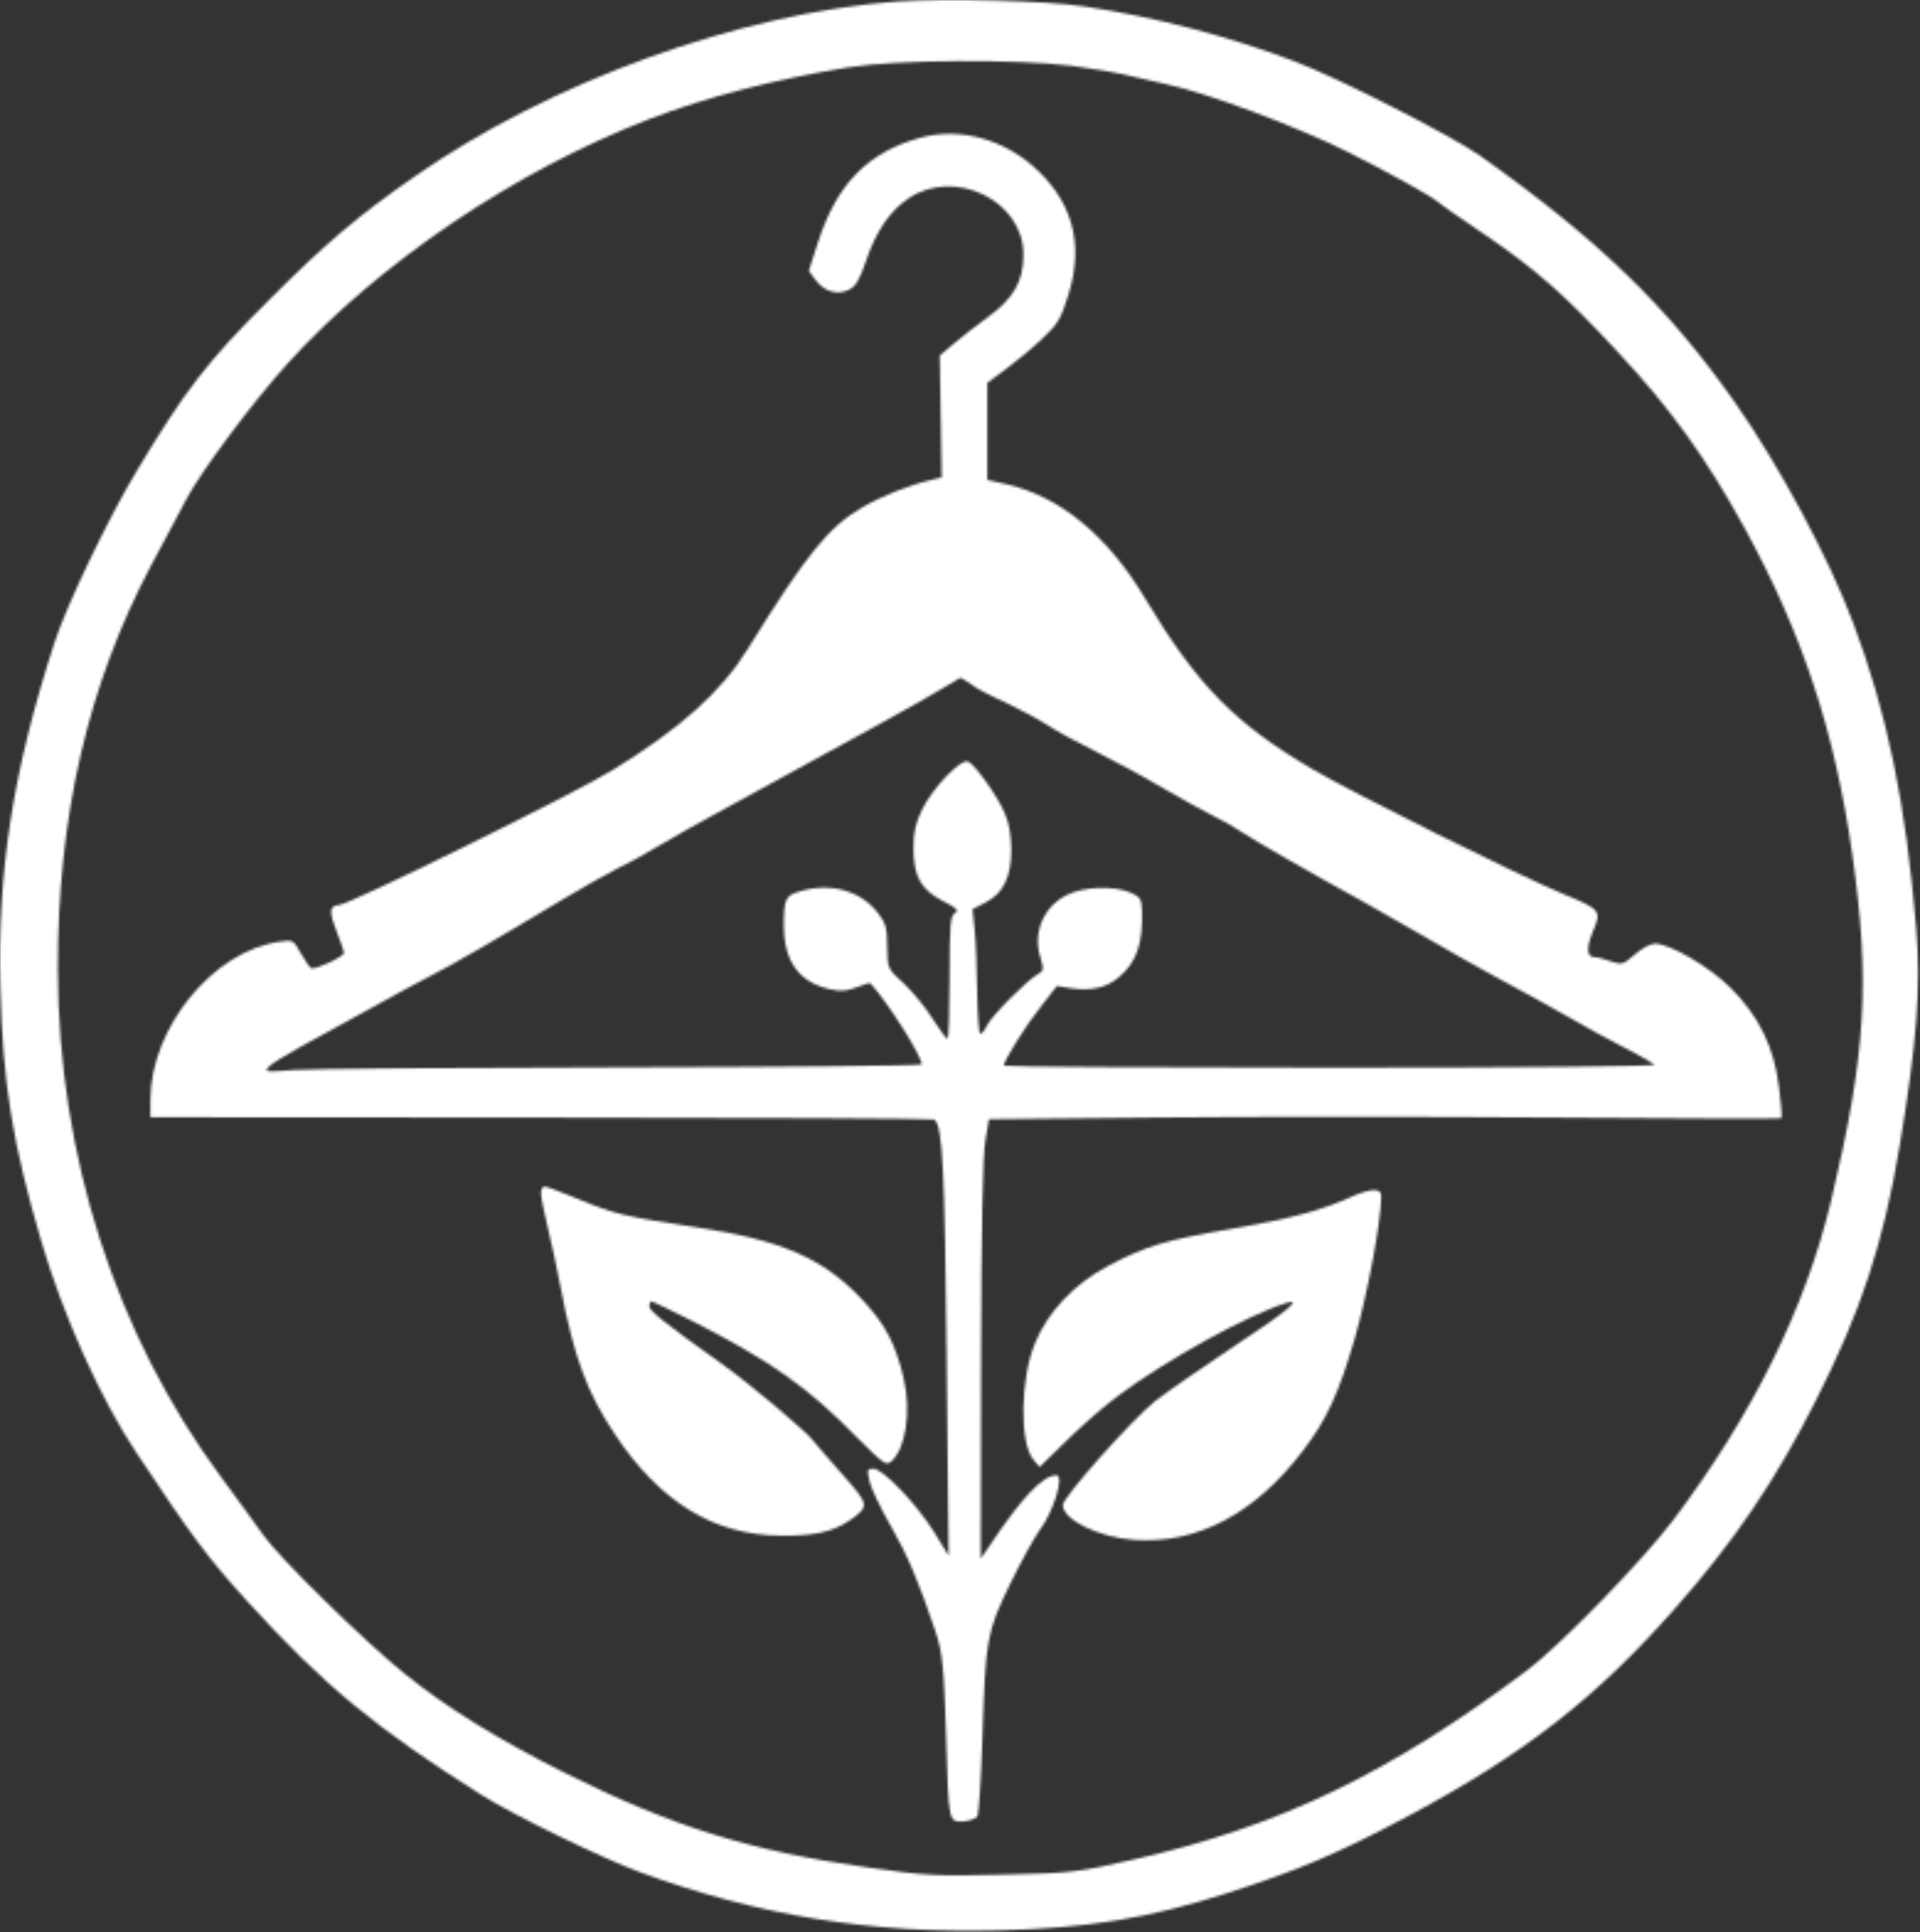 <svg width="780" height="785" viewBox="0 0 780 785" fill="none" xmlns="http://www.w3.org/2000/svg">
<rect x="0" y="0" width="780" height="785" fill="#333333" stroke="none"/>
<mask id="mask0_1_16" style="mask-type:alpha" maskUnits="userSpaceOnUse" x="0" y="0" width="780" height="785">
<path d="M364.437 0.61C300.704 5.277 223.371 33.277 168.304 71.81C145.237 87.81 132.037 99.144 109.771 121.41C84.171 146.877 75.371 158.344 55.504 191.41C43.904 210.744 26.837 246.344 22.037 261.41C5.237 313.277 -1.163 354.21 0.171 401.81C1.104 439.944 5.104 464.61 16.704 504.077C25.371 533.81 40.837 568.477 55.371 590.21C77.904 624.21 84.437 633.01 100.571 650.744C131.504 684.744 152.837 702.344 195.771 729.41C208.171 737.277 244.571 755.01 259.771 760.61C307.504 778.21 353.504 785.677 405.637 784.344C442.037 783.41 466.704 779.41 498.304 769.277C527.771 759.81 543.771 753.01 572.437 737.677C619.104 712.744 648.437 689.944 680.571 653.41C704.571 626.21 721.371 601.41 737.504 569.41C756.037 532.877 765.104 505.277 771.771 465.41C778.704 423.677 780.437 401.144 778.437 377.144C774.304 326.877 766.704 289.81 752.837 253.01C743.104 227.01 722.837 189.144 704.837 163.544C677.371 124.477 649.237 97.277 601.104 63.144C589.371 55.01 544.037 31.81 526.171 25.01C499.771 14.877 468.704 6.744 440.437 2.61C424.304 0.21 384.437 -0.723 364.437 0.61ZM435.371 26.744C444.037 27.944 453.237 29.41 455.771 30.077C458.304 30.744 466.437 32.61 473.771 34.21C489.771 37.544 526.837 51.41 547.104 61.544C562.971 69.41 582.571 80.344 583.771 81.81C584.171 82.344 592.837 88.344 603.104 95.277C623.504 109.144 635.904 119.944 656.837 142.61C678.837 166.21 692.971 185.81 708.837 214.744C732.304 257.677 745.371 297.277 752.437 346.744C759.904 399.144 758.037 428.477 743.771 488.344C733.371 531.677 711.904 574.877 679.904 617.41C666.971 634.477 633.904 668.477 620.437 678.61C564.837 720.344 520.171 741.944 461.104 755.41C437.104 760.877 435.637 761.01 407.104 761.677C380.304 762.344 375.637 762.077 352.437 758.744C304.837 752.077 272.971 742.077 229.771 720.477C202.837 707.01 181.371 693.81 164.437 680.077C148.171 667.01 113.237 632.744 106.837 623.544C103.371 618.744 95.771 608.077 89.771 600.077C46.971 542.21 23.637 469.544 23.504 393.944C23.371 331.677 35.771 278.21 61.371 229.81C66.571 220.077 72.971 207.81 75.771 202.744C81.637 191.544 102.971 163.01 116.971 147.544C154.037 106.744 209.237 69.41 263.904 48.344C286.704 39.544 314.837 32.21 344.437 27.41C364.037 24.21 412.971 23.944 435.371 26.744Z" fill="black"/>
<path d="M373.504 56.077C352.437 61.944 339.904 74.877 332.304 98.477L328.571 110.077L331.237 113.677C334.837 118.477 340.037 120.077 344.704 117.81C347.637 116.477 349.104 113.944 351.904 105.81C355.904 93.944 361.637 85.543 369.104 80.61C387.904 67.944 415.771 81.543 415.771 103.41C415.771 114.344 411.771 121.277 401.104 129.01C396.304 132.477 390.037 137.41 387.104 139.944L381.771 144.477L382.171 169.144L382.571 193.944L378.837 194.877C369.904 196.877 358.437 201.41 350.171 206.21C336.571 214.21 327.637 225.144 303.771 263.677C292.971 281.144 276.437 295.944 249.104 312.744C234.171 322.077 142.437 367.277 137.904 367.677C133.637 368.077 133.504 370.21 137.104 379.41C138.571 383.144 139.771 386.61 139.771 387.144C139.771 388.744 127.771 394.21 126.437 393.41C125.771 393.01 123.904 390.21 122.171 387.277C119.237 381.944 118.971 381.81 113.771 382.61C86.704 386.21 61.104 417.544 61.104 447.01V453.944L220.037 454.077C307.504 454.077 379.237 454.477 379.637 454.877C382.971 458.21 383.771 473.944 384.571 550.744L385.371 632.077L379.637 622.744C372.571 611.277 358.704 596.744 354.837 596.744C352.304 596.744 352.171 597.144 353.237 601.944C353.904 604.744 357.771 612.877 361.904 620.077C368.704 631.944 373.104 642.344 379.771 662.077C382.971 671.41 383.504 677.144 384.437 707.677C385.371 740.344 385.371 740.344 391.371 740.077C394.037 739.81 396.571 738.877 397.104 737.944C397.637 736.877 398.571 722.877 399.104 706.744C400.304 665.81 400.837 663.277 410.437 643.41C414.971 634.21 420.171 624.744 422.037 622.21C428.037 614.344 432.571 599.41 429.104 599.41C423.637 599.41 415.104 608.477 402.171 627.81L398.437 633.277L398.571 552.744C398.704 498.877 399.237 469.144 400.304 463.41L401.771 454.744L469.771 454.077C507.237 453.677 579.504 453.677 630.437 454.077C681.371 454.477 723.371 454.61 723.637 454.344C724.037 454.21 723.637 448.477 722.704 441.677C720.704 425.41 714.571 412.877 703.104 401.41C694.571 392.877 678.437 383.41 672.304 383.41C670.571 383.41 666.837 385.41 664.171 387.81C659.371 391.944 658.837 392.077 654.437 390.61C651.904 389.677 648.704 388.877 647.504 388.877C644.571 388.744 644.437 385.01 647.104 378.477C650.704 370.077 650.304 369.544 635.504 363.41C617.637 356.077 549.371 322.077 533.104 312.477C501.771 294.077 486.304 278.344 465.371 243.41C449.904 217.41 430.437 201.544 408.304 196.61L401.104 195.01V175.277V155.544L408.837 149.81C412.971 146.744 419.637 141.277 423.504 137.544C429.637 131.81 430.971 129.677 434.037 119.81C440.171 100.077 436.171 83.543 422.171 69.81C408.704 56.61 390.037 51.41 373.504 56.077ZM394.571 278.077C396.571 279.677 402.704 282.877 408.171 285.277C413.504 287.81 421.104 291.81 425.104 294.344C429.104 297.01 438.437 302.077 445.771 305.677C453.104 309.41 465.104 315.81 472.437 320.21C479.771 324.477 488.837 329.41 492.437 331.277C496.171 333.01 501.504 336.077 504.437 338.077C509.904 341.677 532.304 354.61 553.771 366.344C560.304 370.077 572.571 377.01 581.104 381.944C589.504 386.877 601.504 393.677 607.771 397.01C614.037 400.344 621.504 404.477 624.437 406.077C647.504 419.144 654.837 423.144 662.437 427.01C667.104 429.41 671.504 431.944 672.171 432.61C672.837 433.277 617.771 433.81 540.571 433.81C467.504 433.81 407.771 433.41 407.771 433.01C407.771 431.01 416.837 416.477 422.837 409.01L429.371 400.61L435.237 401.544C443.237 402.744 449.637 401.277 454.437 397.144C461.771 391.01 464.437 383.277 463.904 369.677C463.771 365.277 463.237 364.344 459.104 362.61C452.304 359.81 440.437 360.21 433.637 363.544C424.171 368.077 419.504 378.61 422.571 388.744C424.171 393.944 424.037 394.477 421.637 395.81C417.104 398.344 402.571 413.01 400.837 416.877C399.904 418.877 398.704 420.21 398.171 419.944C397.637 419.544 397.104 411.677 396.971 402.344C396.837 393.01 396.437 381.81 395.904 377.41L395.104 369.41L400.304 366.744C407.637 363.01 410.837 356.344 410.837 345.01C410.704 339.01 409.904 334.077 408.037 330.077C404.971 323.01 395.904 310.477 393.237 309.41C390.304 308.21 378.837 320.21 374.704 328.744C371.904 334.477 371.104 338.077 371.104 344.744C371.104 356.21 374.171 361.544 383.237 366.21C388.837 369.01 389.637 369.944 387.904 371.01C386.037 372.21 385.771 375.81 385.771 397.277C385.771 410.877 385.371 422.077 384.971 422.077C384.437 422.077 381.637 418.344 378.704 413.677C375.904 409.144 370.571 402.744 366.971 399.41C360.571 393.544 360.571 393.544 360.437 384.744C360.437 377.144 359.904 375.144 356.704 371.01C349.771 361.944 337.637 358.477 325.237 362.077C319.104 363.81 318.437 365.144 318.437 375.944C318.437 390.61 324.571 399.144 337.237 401.944C341.504 402.877 344.037 402.744 348.037 401.144C350.837 399.944 353.371 399.277 353.637 399.544C360.837 407.544 374.437 429.01 374.437 432.477C374.437 433.01 319.771 433.544 252.837 433.677C186.037 433.81 125.904 434.21 119.237 434.744C108.304 435.677 107.371 435.544 108.971 433.677C109.904 432.477 115.637 428.877 121.504 425.677C127.504 422.344 140.171 415.41 149.637 410.21C159.104 404.877 170.571 398.744 174.971 396.477C183.237 392.344 201.904 381.544 228.437 365.544C236.571 360.744 246.304 355.144 250.304 353.144C254.304 351.277 262.171 347.01 267.637 343.677C273.237 340.344 284.037 334.21 291.771 330.077C352.437 297.01 376.571 283.677 383.371 279.41C386.837 277.277 390.037 275.41 390.171 275.41C390.437 275.41 392.437 276.61 394.571 278.077Z" fill="black"/>
<path d="M219.771 484.877C219.771 486.344 220.971 492.21 222.304 497.81C223.771 503.544 226.171 514.877 227.771 523.144C233.104 551.144 238.437 565.81 249.771 582.744C268.037 610.21 290.037 623.81 317.104 623.944C330.837 624.077 338.171 622.477 345.104 617.81C353.371 612.077 353.237 611.41 342.171 599.01C336.704 592.877 331.371 586.61 330.304 585.277C327.504 581.544 304.437 562.077 292.971 553.944C270.304 537.81 263.771 532.61 263.771 530.744C263.771 529.677 264.171 528.744 264.704 528.744C265.104 528.744 272.437 532.344 280.971 536.61C313.504 553.277 328.171 563.544 348.704 584.61C358.571 594.477 360.037 595.544 361.904 593.944C367.904 589.01 370.304 573.544 367.104 560.077C363.904 546.21 359.771 538.21 350.437 528.21C334.571 511.277 317.771 503.944 283.504 498.744C254.037 494.344 249.504 493.277 235.104 487.277C228.304 484.477 222.037 482.077 221.237 482.077C220.437 482.077 219.771 483.277 219.771 484.877Z" fill="black"/>
<path d="M549.104 486.21C536.571 491.944 523.637 495.277 500.304 499.277C473.237 503.944 465.904 506.077 450.437 514.21C436.571 521.41 425.637 533.01 420.437 545.81C414.437 560.477 414.171 586.21 419.771 593.01L422.304 596.077L433.371 585.277C439.504 579.277 448.704 571.144 454.037 567.277C473.237 552.877 506.437 534.477 522.171 529.544C529.637 527.144 523.371 532.477 501.504 546.877C488.437 555.544 473.904 565.677 469.237 569.277C459.637 577.01 431.771 608.344 431.771 611.544C431.771 617.544 446.571 624.744 460.837 625.677C486.437 627.41 509.904 615.01 529.237 589.544C538.971 576.877 543.771 566.344 550.304 544.077C555.504 526.077 561.104 496.21 561.104 485.944C561.104 482.61 557.104 482.744 549.104 486.21Z" fill="black"/>
</mask>
<g mask="url(#mask0_1_16)">
<rect x="-271" y="-210" width="1328" height="1313" fill="white"/>
</g>
</svg>
